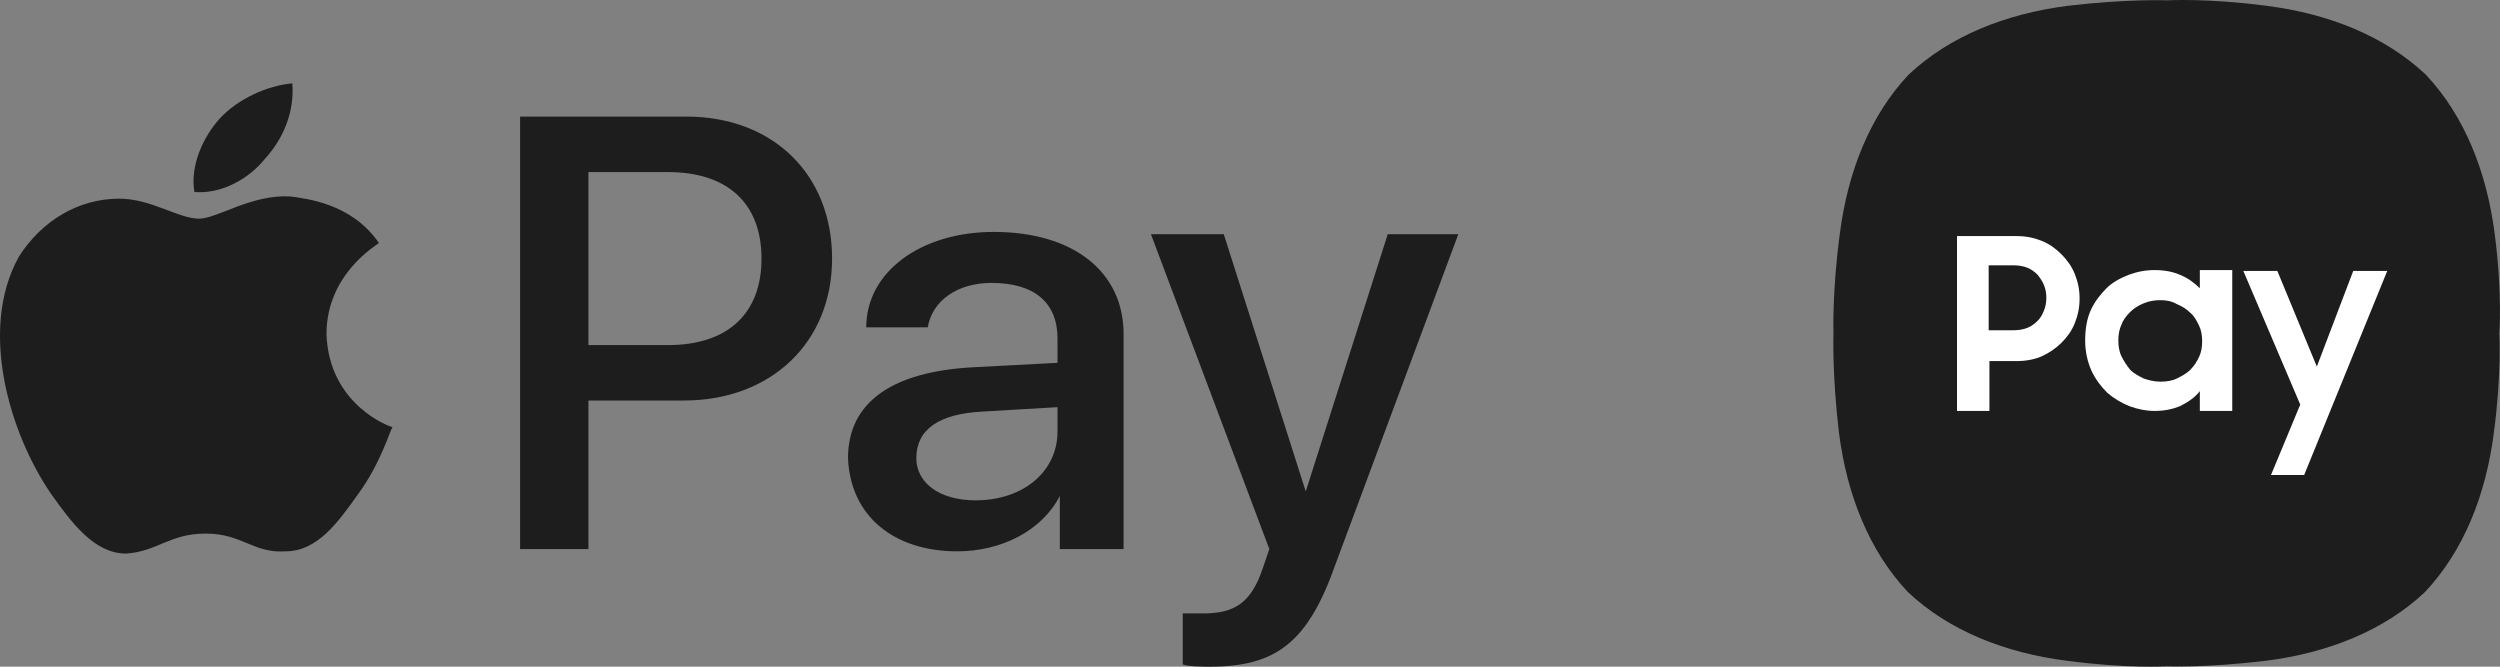 <svg width="30" height="8" viewBox="0 0 30 8" fill="none" xmlns="http://www.w3.org/2000/svg">
<rect x="0" y="0" width="30" height="8" fill="#808080" stroke="none"/>
<path d="M3.18 1.905C2.989 2.144 2.661 2.331 2.333 2.304C2.278 1.985 2.442 1.639 2.634 1.426C2.852 1.186 3.208 1.027 3.508 1C3.535 1.346 3.399 1.665 3.18 1.905ZM3.481 2.357C3.016 2.331 2.606 2.624 2.388 2.624C2.142 2.624 1.814 2.384 1.431 2.384C0.939 2.384 0.502 2.65 0.229 3.076C-0.263 3.954 0.119 5.205 0.611 5.924C0.857 6.27 1.131 6.643 1.513 6.643C1.896 6.616 2.032 6.403 2.47 6.403C2.907 6.403 3.044 6.643 3.426 6.616C3.809 6.616 4.055 6.27 4.301 5.924C4.574 5.551 4.683 5.152 4.711 5.125C4.683 5.125 3.945 4.859 3.918 4.008C3.918 3.289 4.519 2.943 4.547 2.916C4.219 2.437 3.672 2.384 3.481 2.357ZM6.241 1.399V6.589H7.061V4.806H8.209C9.247 4.806 9.985 4.114 9.985 3.103C9.985 2.091 9.274 1.399 8.236 1.399H6.241ZM7.061 2.065H8.017C8.728 2.065 9.138 2.437 9.138 3.103C9.138 3.768 8.728 4.141 8.017 4.141H7.061V2.065ZM11.488 6.616C12.007 6.616 12.499 6.376 12.718 5.951V6.589H13.483V4.008C13.483 3.262 12.882 2.783 11.925 2.783C11.051 2.783 10.395 3.262 10.395 3.928H11.133C11.187 3.608 11.488 3.395 11.898 3.395C12.417 3.395 12.69 3.635 12.69 4.061V4.354L11.679 4.407C10.695 4.46 10.176 4.833 10.176 5.498C10.204 6.19 10.723 6.616 11.488 6.616ZM11.707 6.004C11.269 6.004 10.996 5.791 10.996 5.498C10.996 5.152 11.269 4.966 11.789 4.939L12.69 4.886V5.179C12.69 5.658 12.28 6.004 11.707 6.004ZM14.521 8C15.314 8 15.696 7.707 16.024 6.776L17.5 2.81H16.653L15.669 5.897L14.685 2.81H13.811L15.232 6.589L15.15 6.829C15.013 7.228 14.822 7.361 14.439 7.361C14.385 7.361 14.248 7.361 14.193 7.361V7.973C14.248 8 14.467 8 14.521 8Z" fill="#1D1D1D"/>
<path d="M29.936 2.804C29.841 2.064 29.575 1.39 29.11 0.896C28.616 0.431 27.943 0.165 27.202 0.07C26.491 -0.024 26.007 0.004 26.007 0.004C26.007 0.004 25.523 -0.015 24.811 0.07C24.071 0.165 23.397 0.431 22.903 0.896C22.438 1.39 22.173 2.064 22.078 2.804C21.983 3.516 22.002 4 22.002 4C22.002 4 21.983 4.484 22.068 5.196C22.163 5.936 22.429 6.61 22.894 7.104C23.387 7.569 24.061 7.835 24.801 7.929C25.513 8.024 25.997 7.996 25.997 7.996C25.997 7.996 26.481 8.015 27.193 7.929C27.933 7.835 28.607 7.569 29.1 7.104C29.565 6.61 29.831 5.936 29.926 5.196C30.021 4.484 29.992 4 29.992 4C29.992 4 30.03 3.516 29.936 2.804Z" fill="#1D1D1D"/>
<path d="M23.484 2.833V4.931H23.873V4.333H24.196C24.31 4.333 24.414 4.314 24.5 4.276C24.585 4.238 24.67 4.181 24.737 4.114C24.803 4.048 24.86 3.972 24.898 3.877C24.936 3.782 24.955 3.687 24.955 3.583C24.955 3.478 24.936 3.384 24.898 3.289C24.86 3.194 24.803 3.118 24.737 3.051C24.67 2.985 24.595 2.928 24.5 2.89C24.405 2.852 24.31 2.833 24.196 2.833L23.484 2.833ZM23.864 3.184H24.168C24.224 3.184 24.281 3.194 24.329 3.213C24.376 3.232 24.414 3.26 24.452 3.298C24.481 3.336 24.509 3.374 24.528 3.422C24.547 3.469 24.556 3.516 24.556 3.573C24.556 3.63 24.547 3.678 24.528 3.725C24.509 3.773 24.49 3.811 24.452 3.849C24.414 3.887 24.376 3.915 24.329 3.934C24.281 3.953 24.224 3.963 24.168 3.963H23.864V3.184ZM25.857 3.241C25.743 3.241 25.648 3.26 25.544 3.298C25.449 3.336 25.354 3.383 25.278 3.459C25.202 3.535 25.135 3.621 25.088 3.725C25.041 3.83 25.022 3.953 25.022 4.086C25.022 4.219 25.05 4.342 25.097 4.447C25.145 4.551 25.211 4.637 25.287 4.713C25.363 4.779 25.458 4.836 25.553 4.874C25.657 4.912 25.752 4.931 25.857 4.931C25.971 4.931 26.066 4.912 26.16 4.874C26.255 4.826 26.341 4.77 26.398 4.693V4.931H26.787V3.241H26.398V3.459C26.331 3.393 26.255 3.336 26.16 3.298C26.075 3.26 25.971 3.241 25.857 3.241ZM26.92 3.251L27.603 4.855L27.252 5.7H27.65L28.647 3.251H28.239L27.802 4.399L27.328 3.251H26.92ZM25.923 3.602C25.99 3.602 26.056 3.611 26.122 3.649C26.189 3.678 26.236 3.706 26.284 3.754C26.331 3.792 26.36 3.849 26.388 3.906C26.416 3.963 26.426 4.029 26.426 4.096C26.426 4.162 26.416 4.228 26.388 4.285C26.36 4.342 26.331 4.39 26.284 4.437C26.236 4.485 26.179 4.513 26.122 4.542C26.065 4.57 25.999 4.58 25.923 4.58C25.847 4.58 25.781 4.561 25.724 4.542C25.667 4.513 25.61 4.485 25.562 4.437C25.524 4.39 25.486 4.333 25.458 4.276C25.43 4.219 25.42 4.153 25.42 4.086C25.42 4.02 25.43 3.953 25.458 3.896C25.477 3.839 25.515 3.792 25.562 3.744C25.61 3.697 25.657 3.668 25.724 3.64C25.79 3.612 25.857 3.602 25.923 3.602Z" fill="white"/>
</svg>
